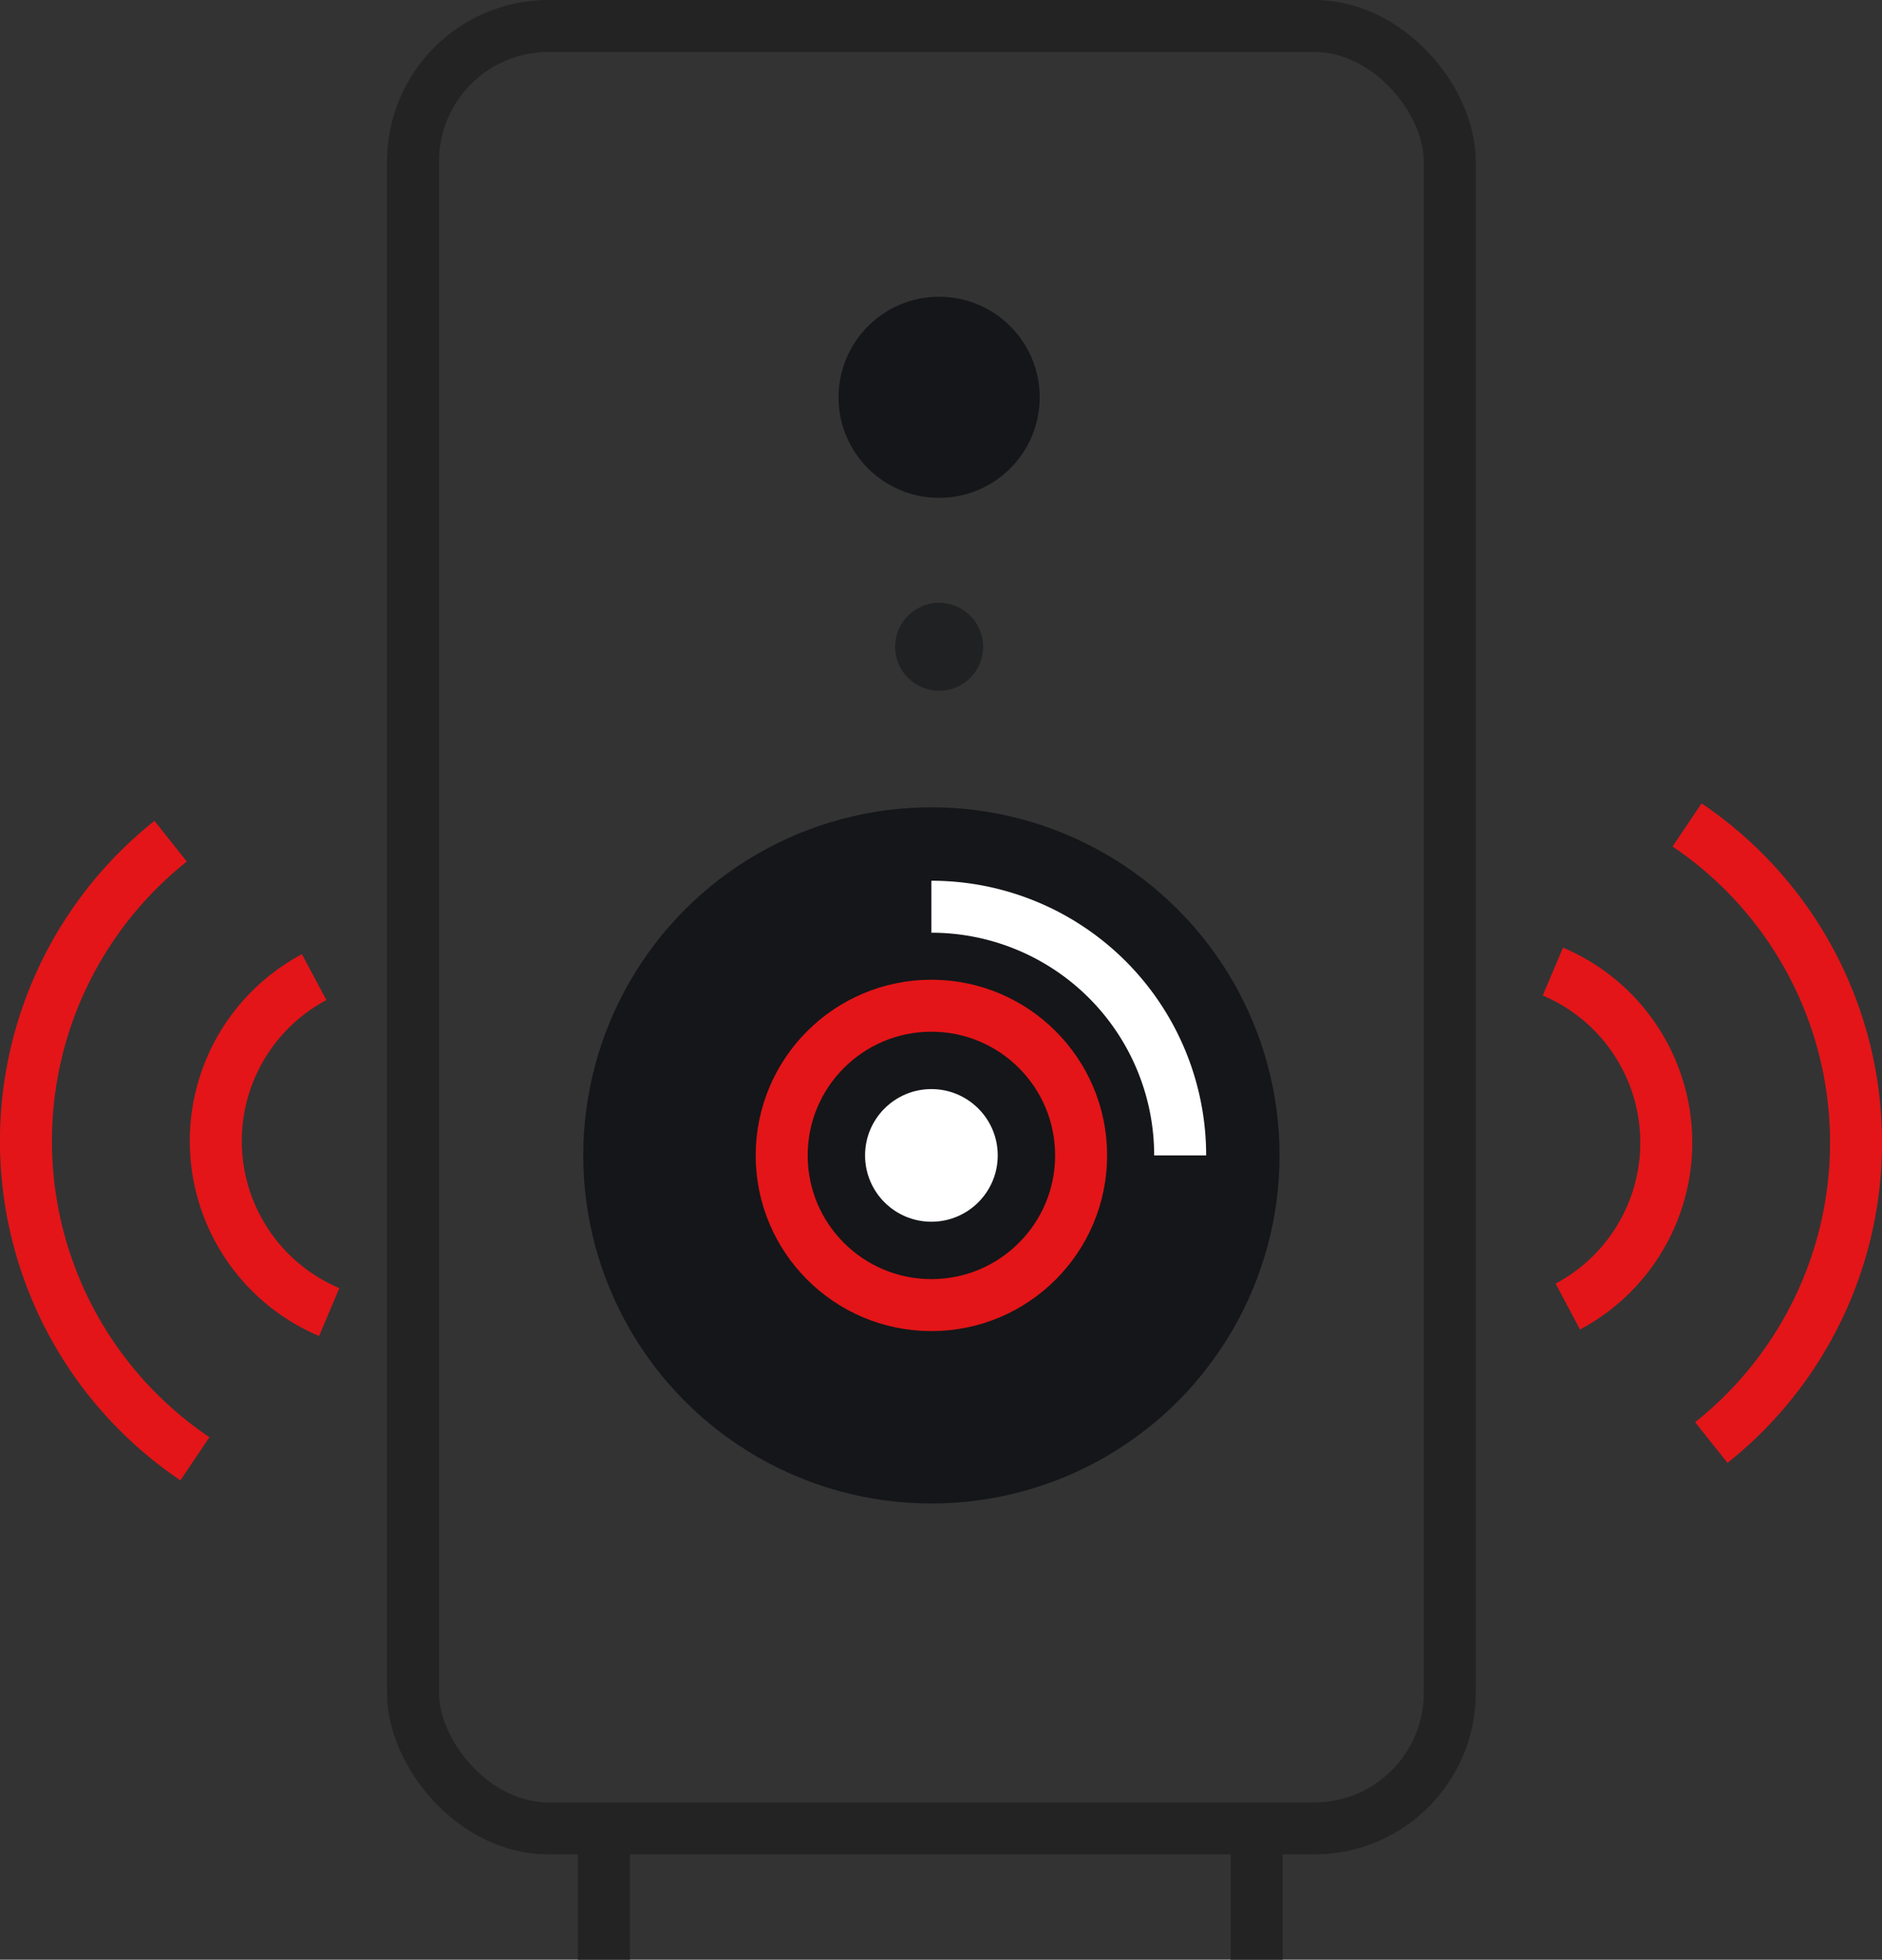 <?xml version="1.0" encoding="utf-8"?><svg xmlns="http://www.w3.org/2000/svg" viewBox="0 0 543.06 565.56"><rect x="0" y="0" width="543.06" height="565.56" fill="#333333" stroke="none"/><defs><style>.cls-1,.cls-3{fill:#151619;}.cls-2,.cls-4,.cls-5{fill:none;stroke-miterlimit:10;stroke-width:15px;}.cls-2{stroke:#e31518;}.cls-3{opacity:0.6;}.cls-4{stroke:#232323;}.cls-5{stroke:#fff;}.cls-6{fill:#fff;}</style></defs><g id="Calque_2" data-name="Calque 2"><g id="Calque_1-2" data-name="Calque 1"><circle class="cls-1" cx="268.76" cy="333.45" r="100.46"/><circle class="cls-2" cx="268.76" cy="333.45" r="43.2"/><circle class="cls-1" cx="270.99" cy="114.66" r="29.02"/><circle class="cls-3" cx="270.99" cy="186.66" r="12.7"/><rect class="cls-4" x="119.18" y="7.5" width="299.16" height="520.18" rx="39.1"/><path class="cls-5" d="M268.76,261.68a71.78,71.78,0,0,1,71.78,71.77"/><line class="cls-4" x1="174.25" y1="530.4" x2="174.25" y2="565.56"/><line class="cls-4" x1="362.62" y1="530.4" x2="362.62" y2="565.56"/><path class="cls-2" d="M448.09,280.39a53.6,53.6,0,0,1,4.31,96.68"/><path class="cls-2" d="M486.81,238.08a110.57,110.57,0,0,1,7,178.23"/><path class="cls-2" d="M95,378.66A53.59,53.59,0,0,1,90.66,282"/><path class="cls-2" d="M56.24,421a110.58,110.58,0,0,1-7-178.23"/><circle class="cls-6" cx="268.76" cy="333.45" r="19.14"/></g></g></svg>